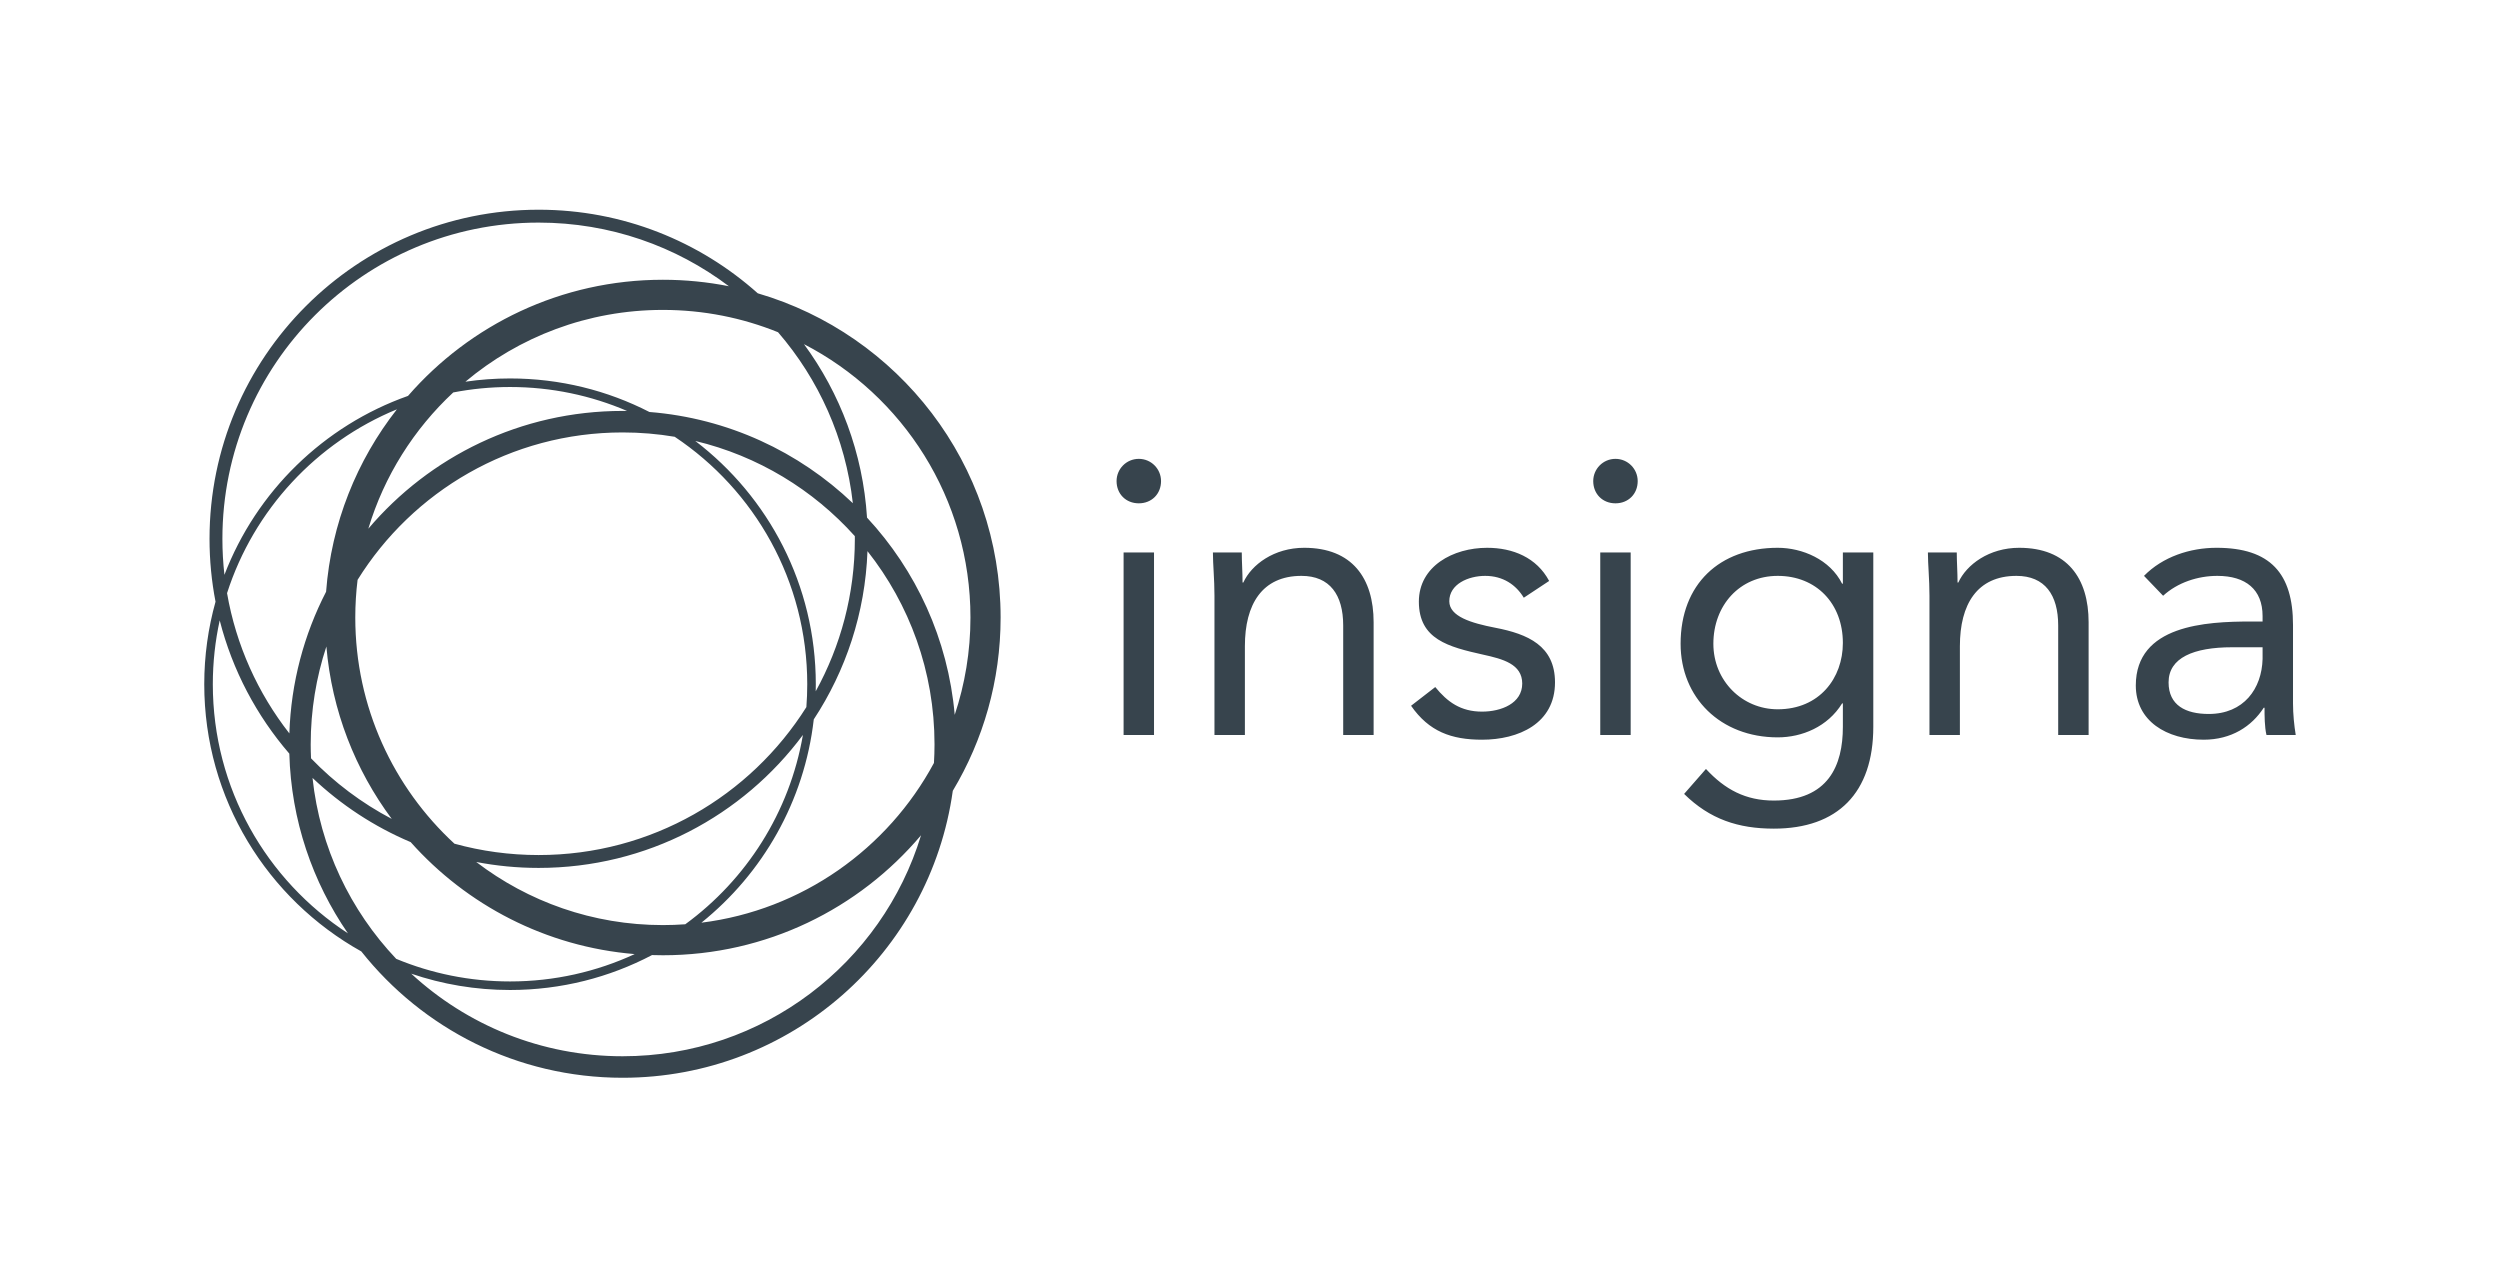 <?xml version="1.0" encoding="UTF-8"?>
<!DOCTYPE svg PUBLIC "-//W3C//DTD SVG 1.1//EN" "http://www.w3.org/Graphics/SVG/1.1/DTD/svg11.dtd">
<!-- Creator: CorelDRAW 2019 (64 Bit) -->
<svg xmlns="http://www.w3.org/2000/svg" xml:space="preserve" width="100mm" height="51.5mm" version="1.1" style="shape-rendering:geometricPrecision; text-rendering:geometricPrecision; image-rendering:optimizeQuality; fill-rule:evenodd; clip-rule:evenodd"
viewBox="0 0 11577.64 5962.51"
 xmlns:xlink="http://www.w3.org/1999/xlink">
 <defs>
  <style type="text/css">
   <![CDATA[
    .fil0 {fill:none}
    .fil1 {fill:#37444D}
   ]]>
  </style>
 </defs>
 <g id="Camada_x0020_1">
  <g id="_2320318294064">
   <rect class="fil0" x="0" y="0.01" width="11577.64" height="5962.5"/>
   <path class="fil1" d="M3069.76 4423.89c479.66,0 908.75,-215.92 1195.66,-555.82 -180.17,592.43 -730.75,1023.53 -1382.08,1023.53 -377.73,0 -721.51,-145.07 -978.87,-382.41 143.53,48.95 297.39,75.57 457.51,75.57 237.36,0 461.04,-58.48 657.54,-161.72 16.67,0.54 33.42,0.85 50.24,0.85zm2133.65 -1019.94l140.91 0 0 -845.4 -140.91 0 0 845.4zm4814.12 -644.87c66.86,-61.43 160.77,-92.15 251.1,-92.15 131.87,0 209.54,63.24 209.54,186.06l0 25.31 -54.19 0c-207.71,0 -532.91,16.26 -532.91,296.24 0,164.39 142.72,251.1 314.31,251.1 128.27,0 222.21,-61.41 278.22,-148.12l3.61 0c0,36.15 0,88.51 9.03,126.44l135.47 0c-7.2,-43.36 -12.63,-97.53 -12.63,-146.31l0 -363.09c0,-238.45 -104.8,-357.67 -354.08,-357.67 -122.84,0 -249.25,41.53 -336.01,130.04l88.53 92.15zm460.64 238.44l0 54.19c-3.61,137.29 -86.7,254.71 -249.31,254.71 -106.57,0 -186.04,-39.73 -186.04,-146.33 0,-113.8 115.59,-162.57 294.43,-162.57l140.92 0zm-1542.67 406.43l140.88 0 0 -411.84c0,-193.3 79.49,-325.18 261.94,-325.18 131.87,0 193.28,88.53 193.28,229.41l0 507.61 140.91 0 0 -522.05c0,-204.13 -99.34,-345.01 -321.55,-345.01 -139.09,0 -243.86,77.66 -281.82,160.76l-3.59 0c0,-46.97 -3.61,-93.94 -3.61,-139.09l-133.68 0c0,56 7.24,122.85 7.24,200.52l0 644.87zm-260.13 -845.4l-140.91 0 0 144.52 -3.61 0c-56.01,-112 -184.27,-166.19 -298.07,-166.19 -269.16,0 -449.8,167.99 -449.8,444.37 0,249.28 184.27,433.54 449.8,433.54 111.99,0 231.22,-48.78 298.07,-157.15l3.61 0 0 108.38c0,178.84 -66.86,341.41 -319.76,341.41 -130.06,0 -225.75,-50.58 -314.31,-146.31l-101.14 115.59c119.25,117.42 251.11,160.78 415.45,160.78 296.27,0 460.67,-166.17 460.67,-471.48l0 -807.47zm-740.64 422.71c0,-177.02 121.03,-314.33 298.05,-314.33 178.85,0 301.68,128.27 301.68,310.71 0,162.6 -108.4,307.11 -301.68,307.11 -164.39,0 -298.05,-131.88 -298.05,-303.48zm-523.84 422.69l140.88 0 0 -845.4 -140.88 0 0 845.4zm-32.52 -1175.98c0,59.61 43.34,102.98 102.95,102.98 59.6,0 102.98,-43.37 102.98,-102.98 0,-56 -45.19,-102.95 -102.98,-102.95 -57.82,0 -102.95,46.95 -102.95,102.95zm-843.63 1040.49c83.1,119.24 186.09,157.17 328.78,157.17 168,0 337.81,-74.05 337.81,-265.54 0,-169.79 -126.46,-223.99 -276.38,-252.9 -111.99,-21.67 -213.17,-52.39 -213.17,-122.84 0,-79.47 88.49,-117.42 166.2,-117.42 83.09,0 142.72,41.54 178.83,101.17l117.43 -77.66c-57.82,-108.4 -167.99,-153.54 -287.22,-153.54 -157.15,0 -316.15,84.9 -316.15,249.25 0,175.25 137.3,209.57 298.07,245.68 90.33,19.89 180.63,43.37 180.63,133.7 0,92.12 -97.54,130.05 -186.05,130.05 -99.37,0 -160.78,-45.15 -216.76,-113.81l-112.03 86.7zm-910.44 135.48l140.91 0 0 -411.84c0,-193.3 79.52,-325.18 261.94,-325.18 131.86,0 193.29,88.53 193.29,229.41l0 507.61 140.91 0 0 -522.05c0,-204.13 -99.38,-345.01 -321.57,-345.01 -139.11,0 -243.87,77.66 -281.81,160.76l-3.6 0c0,-46.97 -3.61,-93.94 -3.61,-139.09l-133.66 0c0,56 7.2,122.85 7.2,200.52l0 644.87zm-453.4 -1175.98c0,59.61 43.37,102.98 102.97,102.98 59.61,0 102.98,-43.37 102.98,-102.98 0,-56 -45.16,-102.95 -102.98,-102.95 -57.8,0 -102.97,46.95 -102.97,102.95zm-3336.06 2212.52c-211.84,-223.54 -352.98,-514.7 -387.57,-837.79 131.57,124.45 285.27,225.72 454.6,297.27 259.33,291.02 625.69,484.51 1037.37,518.53 -175.55,81.24 -371.1,126.66 -577.24,126.66 -186.75,0 -364.77,-37.28 -527.15,-104.66zm-161.61 -34.33c-433.83,-242 -727.31,-705.41 -727.31,-1237.45 0,-132.41 18.25,-260.53 52.23,-382.11 -18.25,-94.29 -27.83,-191.63 -27.83,-291.26 0,-841.78 682.34,-1524.09 1524.1,-1524.09 389.78,0 745.3,146.38 1014.8,387.06 649.91,189.91 1124.7,790.17 1124.7,1501.45 0,293.42 -80.88,567.95 -221.47,802.62 -104.73,750.9 -749.35,1328.88 -1529.11,1328.88 -490.39,0 -927.28,-228.67 -1210.12,-585.1zm-633.86 -1744.09c147.87,-385.8 459.68,-690.4 850.17,-828.58 286.75,-329.52 709.14,-537.85 1180.24,-537.85 104.69,0 206.9,10.34 305.8,29.97 -245.2,-185 -550.34,-294.71 -881.15,-294.71 -808.81,0 -1464.46,655.63 -1464.46,1464.43 0,56.38 3.18,112 9.4,166.73zm1115.93 -894.35c67.47,-9.86 136.48,-15.05 206.7,-15.05 232.49,0 451.92,56.01 645.46,155.31 364.31,29 692.99,184.42 942.11,422.43 -33.71,-300.89 -158.54,-574.27 -346.36,-791.74 -164.76,-66.64 -344.79,-103.39 -533.44,-103.39 -348.14,0 -667.05,124.98 -914.47,332.43zm1064.61 274.45c339.19,258.68 558.13,667 558.13,1126.54 0,10.95 -0.14,21.85 -0.39,32.75 115.45,-209.44 181.24,-450.08 181.24,-706.12 0,-4.17 -0.14,-8.3 -0.17,-12.47 -192.71,-214.78 -448.76,-371.48 -738.8,-440.7zm548.77 1289.32c-43.51,379.91 -237.3,714.12 -520.47,941.63 466.81,-58.33 863.38,-342.54 1076.99,-739.8 1.69,-28.49 2.63,-57.22 2.63,-86.18 0,-337.9 -116.07,-648.7 -310.47,-894.74 -10.57,287.1 -100.63,553.87 -248.68,779.09zm-595.19 948.97c282.37,-206.48 483.13,-517.89 544.89,-876.87 -277.74,373.71 -722.53,615.85 -1223.95,615.85 -98.83,0 -195.38,-9.52 -288.97,-27.49 239.7,183.3 539.27,292.24 864.32,292.24 34.88,0 69.5,-1.26 103.71,-3.74zm560.89 -1005.76c2.69,-34.96 4.06,-70.33 4.06,-105.99 0,-478.11 -243.79,-899.17 -613.82,-1145.92 -78.46,-13.19 -159.05,-20.1 -241.27,-20.1 -518.12,0 -972.49,272.84 -1227.35,682.68 -7,57.16 -10.65,115.35 -10.65,174.39 0,414.32 176.92,787.23 459.25,1047.5 124.12,34.21 254.82,52.55 389.82,52.55 522.36,0 980.74,-273.51 1239.95,-685.11zm-830.38 -1371.54c-166.34,-71.32 -349.53,-110.86 -542,-110.86 -89.96,0 -177.86,8.75 -262.99,25.2 -182.08,169.68 -319.69,386.5 -393.29,631.03 283.21,-333.68 705.65,-545.49 1177.63,-545.49 6.9,0 13.79,0.03 20.64,0.12zm-1065.81 -7.61c-372.23,153.31 -662.47,465.1 -786.69,851.38 41.93,242.13 143.33,463.86 288.6,649.63 7.59,-235.93 68.13,-458.47 170.09,-656.16 23.97,-317.51 142.71,-608.53 328.01,-844.86zm-820.69 977.51c-20.82,95.25 -31.92,194.15 -31.92,295.65 0,483.2 249.05,908.18 625.74,1153.77 -163.93,-237.74 -262.95,-523.63 -271.41,-832.21 -151.33,-175.42 -263.37,-385.73 -322.4,-617.2zm422.93 638.91c-0.96,-21.49 -1.52,-43.13 -1.52,-64.83 0,-158.27 25.53,-310.55 72.58,-453.06 25.33,297.78 134.09,571.73 302.79,798.43 -139.36,-73.25 -265.51,-168.23 -373.85,-280.54zm2574.86 -1114.82c-19.06,-299.59 -124.59,-575.62 -292.01,-803.36 457.97,236.82 770.99,714.81 770.99,1265.97 0,157.55 -25.68,309.09 -72.89,450.79 -30.78,-351.51 -179.44,-669.15 -406.09,-913.39z"/>
  </g>
 </g>
</svg>
